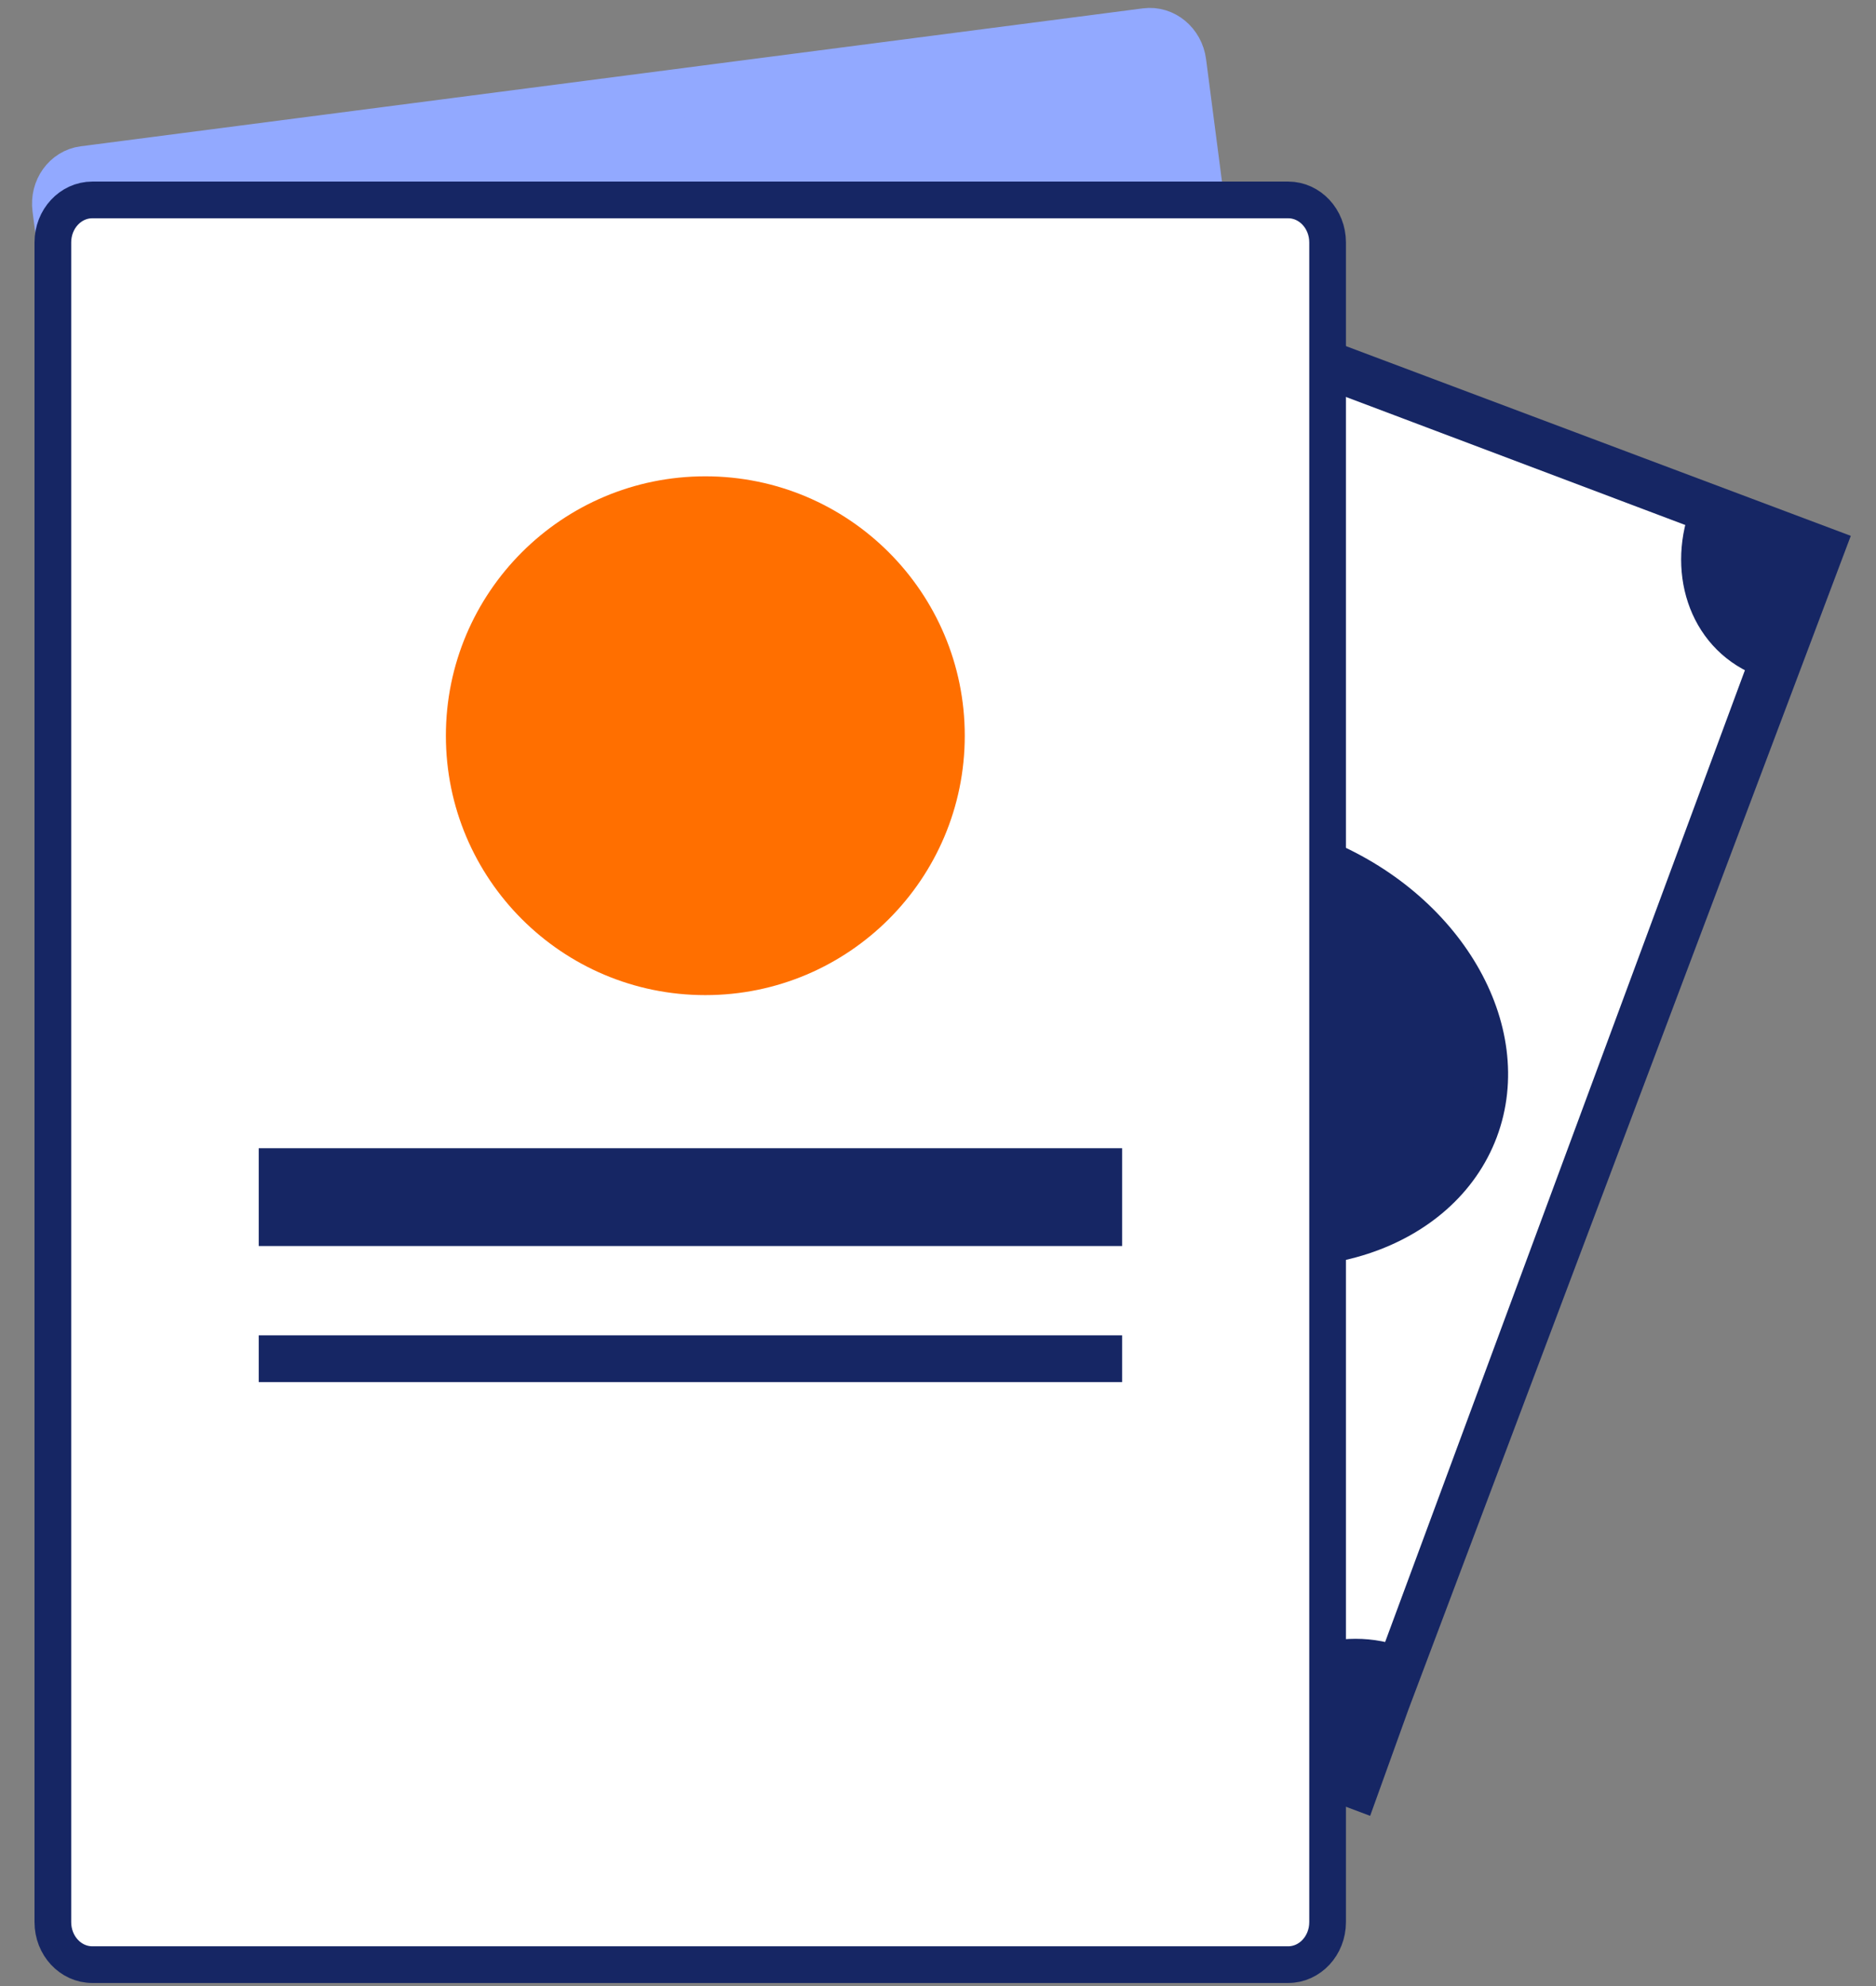 <svg width="34" height="36" viewBox="0 0 34 36" fill="none" xmlns="http://www.w3.org/2000/svg">
<rect x="0" y="0" width="34" height="36" fill="#808080" stroke="none"/>
<g id="Group 12468">
<path id="Vector" d="M20.77 0.591L1.52 3.091C1.205 3.132 0.985 3.439 1.029 3.777L4.256 28.62C4.299 28.957 4.59 29.198 4.905 29.157L24.155 26.657C24.47 26.616 24.69 26.309 24.646 25.971L21.419 1.129C21.375 0.791 21.085 0.55 20.77 0.591Z" fill="#92A9FF" stroke="#92A9FF" stroke-width="0.886" stroke-miterlimit="10"/>
<g id="Group">
<path id="Vector_2" d="M25.526 30.988L24.832 32.915L11.497 27.904L20.285 4.703L22.058 5.396L33.543 9.713L25.526 30.988Z" fill="#162664"/>
<path id="Vector_3" d="M22.751 6.244L30.922 9.328C30.536 10.407 31.076 11.717 32.155 12.103L25.295 30.14C24.216 29.754 22.905 30.294 22.52 31.373L14.349 28.29C14.735 27.211 14.195 25.9 13.116 25.515L19.899 7.478C20.978 7.863 22.288 7.324 22.674 6.244H22.751ZM23.907 15.494C21.595 14.569 19.051 15.417 18.357 17.267C17.664 19.117 18.974 21.352 21.287 22.277C23.599 23.202 26.066 22.354 26.836 20.505C27.607 18.654 26.22 16.419 23.907 15.494Z" fill="white"/>
<path id="Vector_4" d="M22.52 31.373L14.349 28.29C14.735 27.134 14.195 25.9 13.116 25.515L19.976 7.478C21.055 7.863 22.366 7.324 22.751 6.244L30.922 9.328C30.536 10.407 30.937 11.598 32.016 11.983L25.295 30.14C24.216 29.754 22.905 30.294 22.52 31.373Z" stroke="#162664" stroke-width="0.62" stroke-linejoin="round"/>
<path id="Vector_5" d="M23.907 15.494C26.22 16.419 27.53 18.654 26.837 20.504C26.143 22.354 23.676 23.202 21.287 22.277C18.974 21.352 17.587 19.117 18.358 17.267C19.128 15.417 21.518 14.569 23.907 15.494Z" stroke="#162664" stroke-width="0.62" stroke-linejoin="round"/>
</g>
<path id="Vector_6" d="M23.346 3.624H1.673C1.278 3.624 0.958 3.969 0.958 4.394V34.842C0.958 35.267 1.278 35.612 1.673 35.612H23.346C23.741 35.612 24.061 35.267 24.061 34.842V4.394C24.061 3.969 23.741 3.624 23.346 3.624Z" fill="white" stroke="#162664" stroke-width="0.665" stroke-miterlimit="10"/>
<path id="Vector_7" d="M12.783 18.038C15.38 18.038 17.485 15.933 17.485 13.336C17.485 10.739 15.38 8.634 12.783 8.634C10.186 8.634 8.081 10.739 8.081 13.336C8.081 15.933 10.186 18.038 12.783 18.038Z" fill="#FF6F00"/>
<path id="Vector_8" d="M20.337 20.813H4.689V22.586H20.337V20.813Z" fill="#162664"/>
<path id="Vector_9" d="M20.337 24.205H4.689V25.053H20.337V24.205Z" fill="#162664"/>
</g>
</svg>

